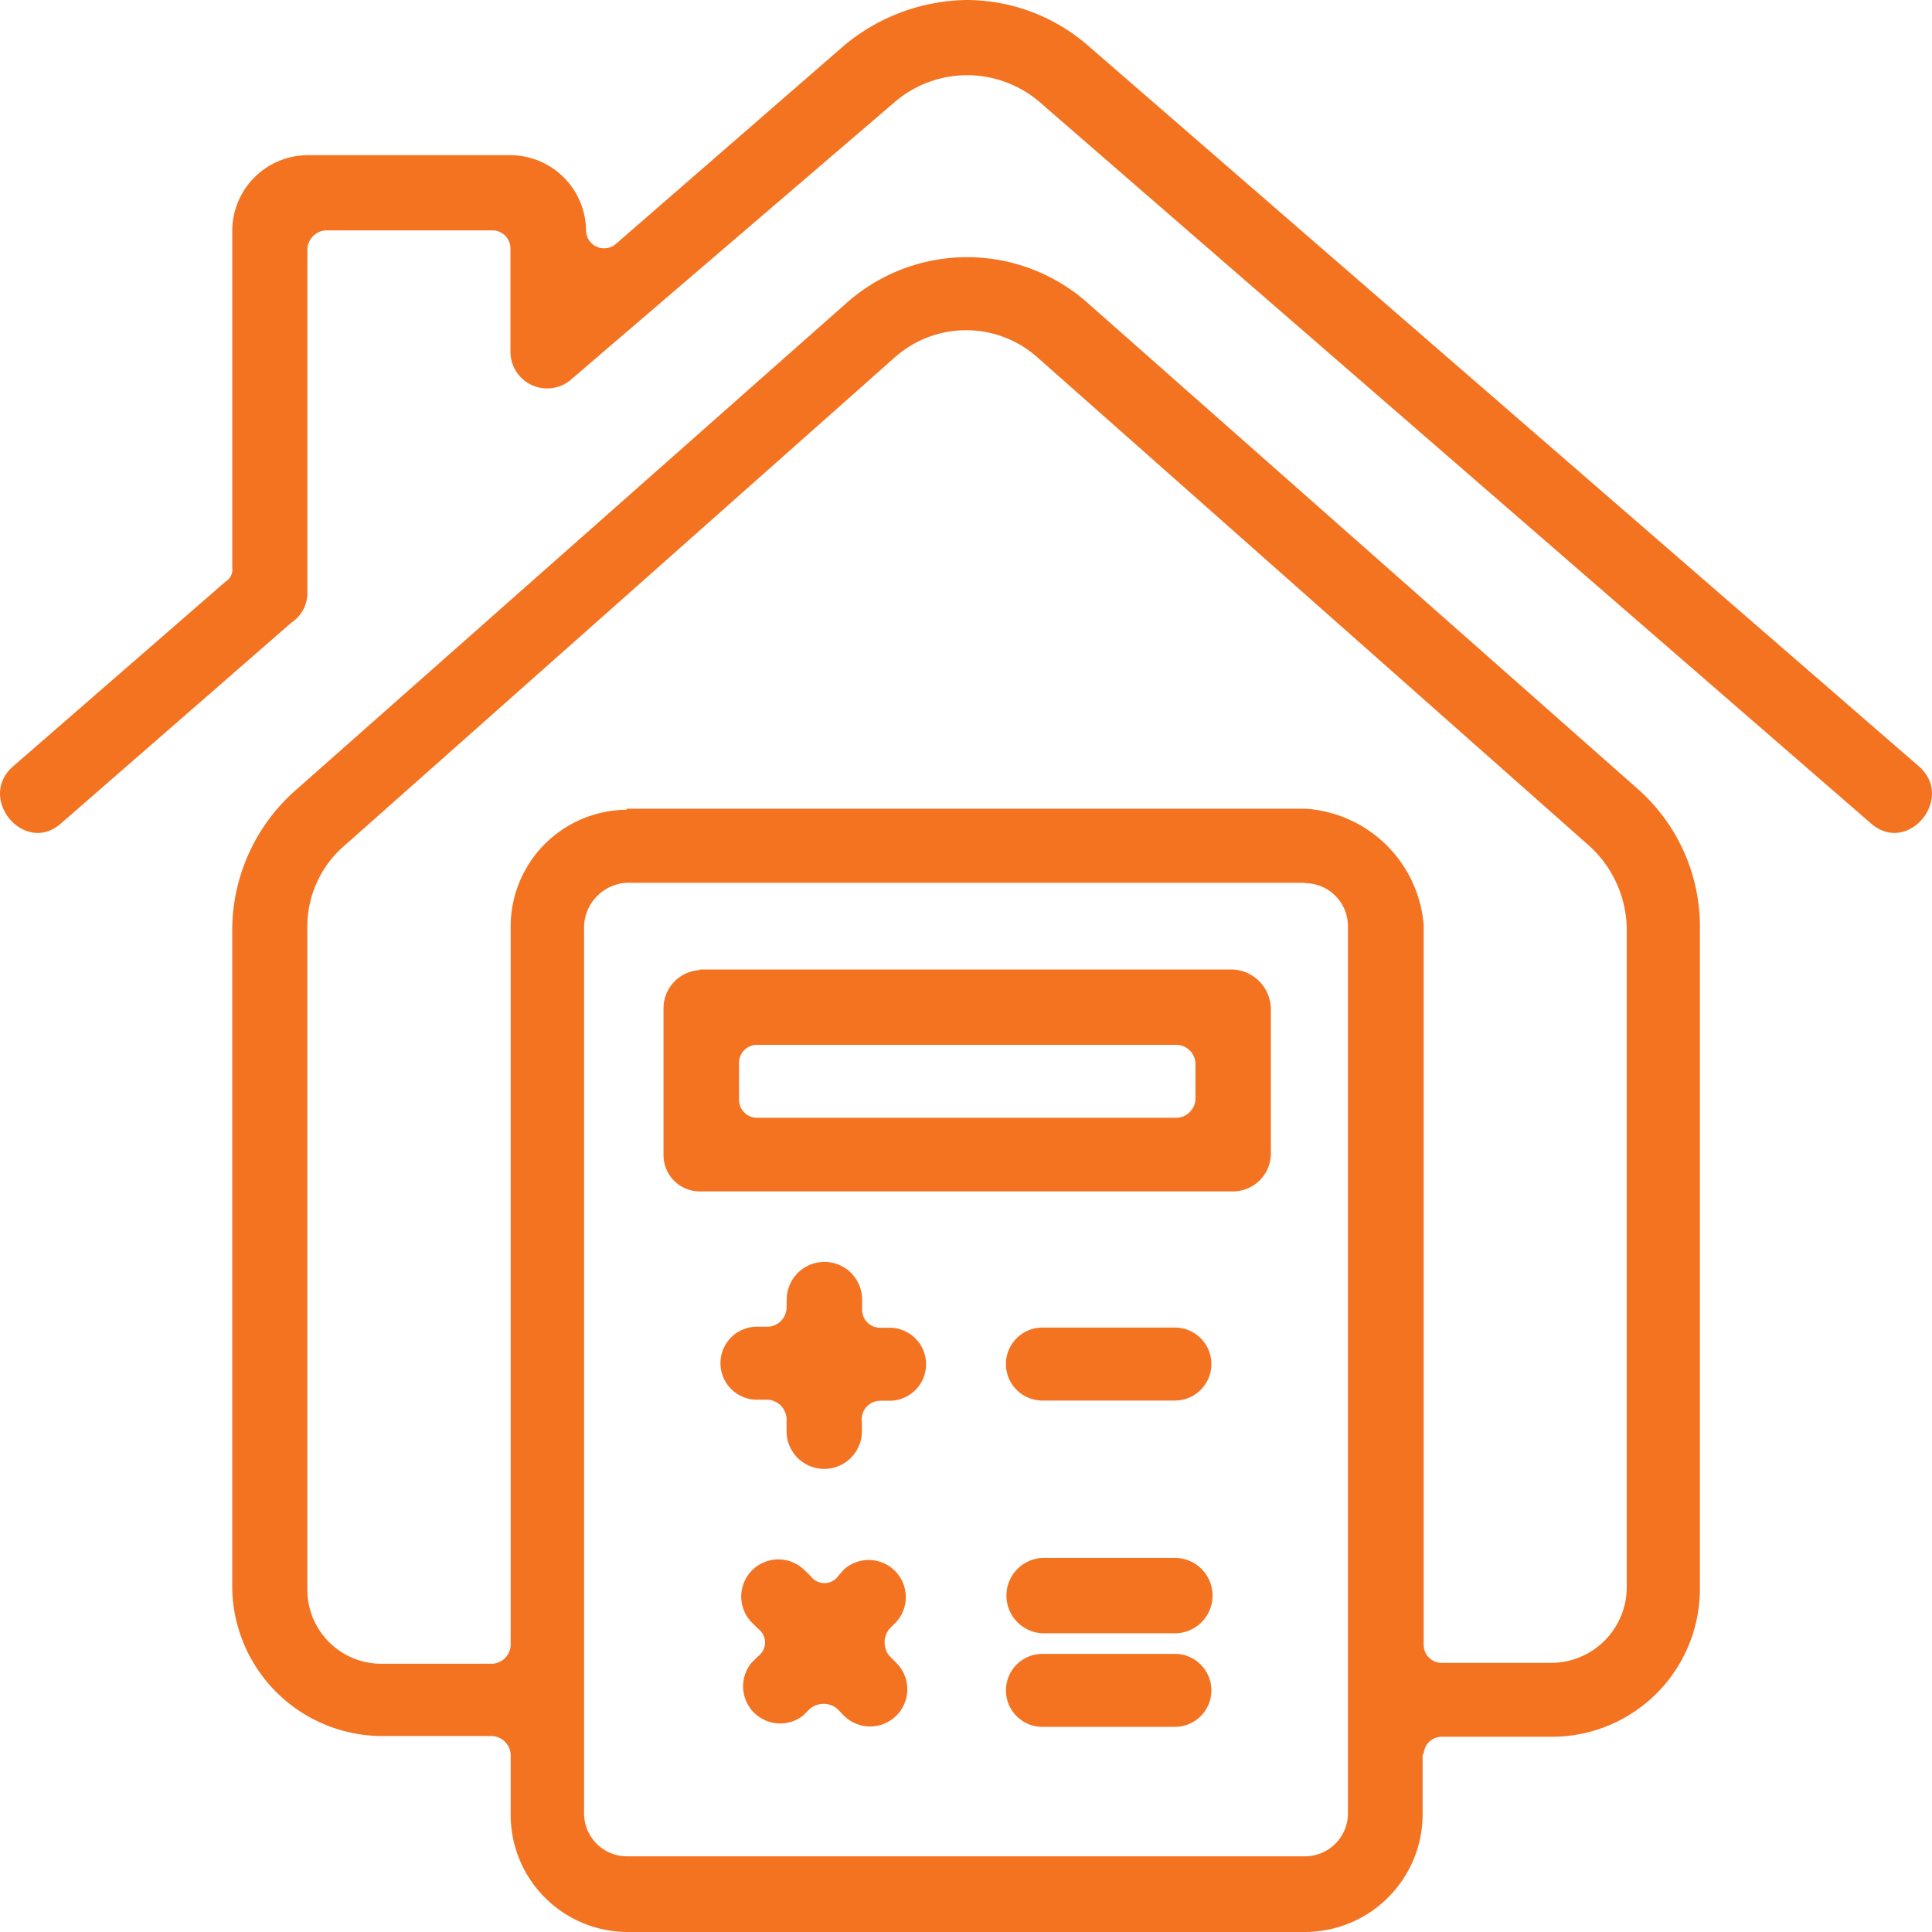 <svg xmlns="http://www.w3.org/2000/svg" width="50" height="50.002" viewBox="0 0 50 50.002">
  <path id="Home_Calculation" data-name="Home Calculation" d="M54.664,24.834c.944.828-.294,2.306-1.239,1.478L31.924,7.656a2.878,2.878,0,0,0-3.784,0L19.807,14.8a.95.95,0,0,1-1.595-.711V11.434a.467.467,0,0,0-.472-.472H13.435a.511.511,0,0,0-.478.472v8.917a.917.917,0,0,1-.411.761l-5.967,5.2c-.944.828-2.183-.65-1.239-1.478l5.495-4.778a.361.361,0,0,0,.178-.356V10.961a1.961,1.961,0,0,1,1.945-1.945h5.261a1.967,1.967,0,0,1,1.95,1.945.467.467,0,0,0,.767.356l5.906-5.134A5.05,5.05,0,0,1,30.03,5a4.8,4.8,0,0,1,3.133,1.183ZM31.98,47.269a.976.976,0,0,1,0-1.95h3.428a.975.975,0,0,1,0,1.95Zm0,2.422a.944.944,0,1,1,0-1.889h3.428a.944.944,0,1,1,0,1.889Zm-5.139-4.072A.961.961,0,0,1,28.2,46.974l-.178.178a.556.556,0,0,0,0,.706l.178.178A.962.962,0,0,1,26.841,49.4l-.172-.178a.556.556,0,0,0-.706,0l-.178.178a.961.961,0,0,1-1.339-1.361l.178-.178a.439.439,0,0,0,0-.706l-.178-.178a.961.961,0,0,1,1.361-1.356l.178.172a.439.439,0,0,0,.706,0ZM25.363,38.59a.976.976,0,0,1,1.95,0v.3a.467.467,0,0,0,.472.472h.239a.944.944,0,1,1,0,1.889H27.78a.483.483,0,0,0-.472.556v.233a.975.975,0,0,1-1.95,0V41.78a.522.522,0,0,0-.472-.556h-.294a.944.944,0,1,1,0-1.889h.294a.506.506,0,0,0,.472-.472Zm6.617,2.656a.944.944,0,1,1,0-1.889h3.428a.944.944,0,1,1,0,1.889ZM23.091,30.09h13.8a1.033,1.033,0,0,1,1,1.022V34.89a.983.983,0,0,1-1,.944H23.118a.939.939,0,0,1-.944-.944V31.112a.989.989,0,0,1,.944-1.006Zm12.351,1.95H24.6a.467.467,0,0,0-.472.472v.944a.467.467,0,0,0,.472.472H35.469a.511.511,0,0,0,.472-.472v-.944a.506.506,0,0,0-.472-.472ZM21.2,25.929H38.775a3.283,3.283,0,0,1,3.072,3.011V47.563a.467.467,0,0,0,.472.472h2.833a1.961,1.961,0,0,0,1.95-1.922V29.084A2.95,2.95,0,0,0,46.1,26.862l-14.234-12.6a2.778,2.778,0,0,0-3.722,0L13.962,26.845a2.778,2.778,0,0,0-1.006,2.222V46.113a1.917,1.917,0,0,0,1.895,1.945h2.895a.506.506,0,0,0,.472-.472V28.968a3.022,3.022,0,0,1,3.011-3.011ZM41.819,50.374v1.533A3.05,3.05,0,0,1,38.775,55H21.229a3.033,3.033,0,0,1-3.011-3.072V50.4a.511.511,0,0,0-.472-.472H14.851a3.889,3.889,0,0,1-3.839-3.811V29.084a4.834,4.834,0,0,1,1.667-3.656L26.9,12.85a4.7,4.7,0,0,1,6.261,0L47.4,25.429a4.761,4.761,0,0,1,1.595,3.656V46.113a3.828,3.828,0,0,1-3.839,3.834H42.319a.467.467,0,0,0-.472.472ZM38.775,27.846H21.229a1.167,1.167,0,0,0-1.111,1.111V51.93a1.111,1.111,0,0,0,1.111,1.111H38.775a1.111,1.111,0,0,0,1.111-1.111V28.968a1.111,1.111,0,0,0-1.111-1.111Z" transform="translate(-5.002 -5)" fill="#f37321"/>
</svg>
